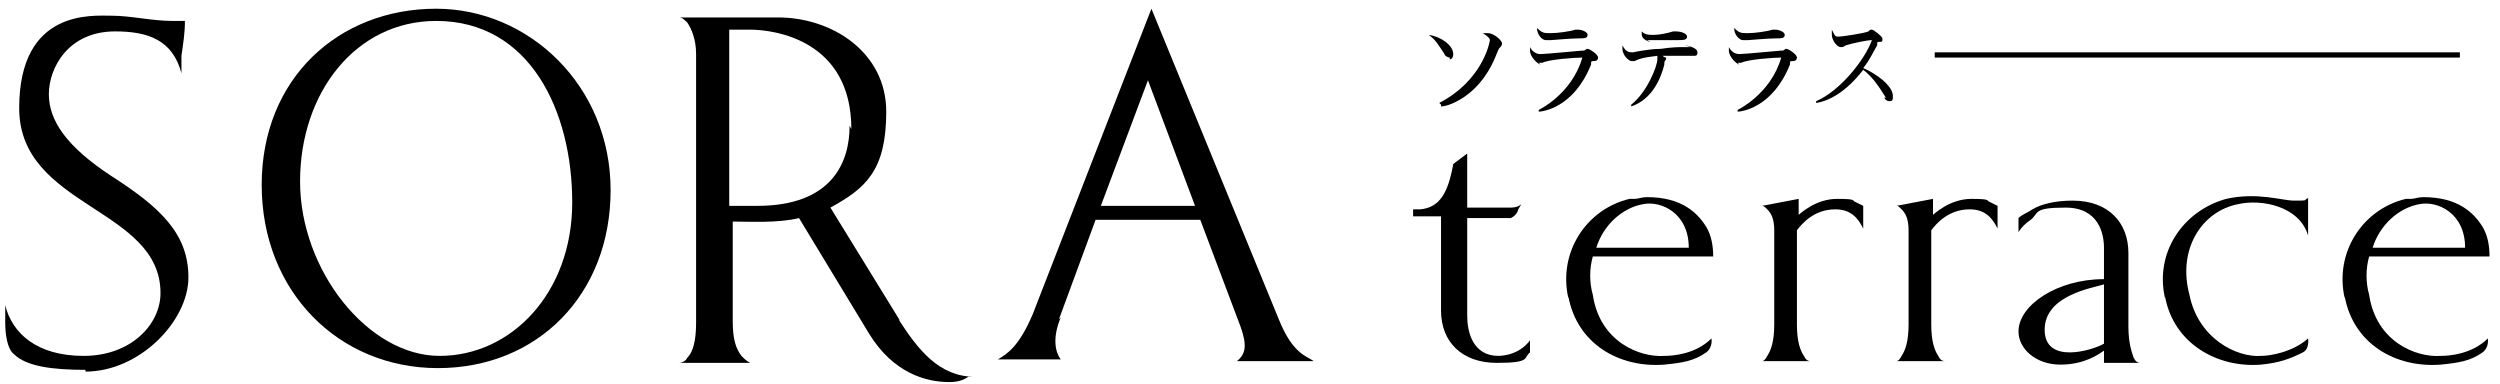 <?xml version="1.0" encoding="UTF-8"?>
<svg id="_レイヤー_1" xmlns="http://www.w3.org/2000/svg" version="1.1" viewBox="0 0 143.3 22">
  <!-- Generator: Adobe Illustrator 29.3.1, SVG Export Plug-In . SVG Version: 2.1.0 Build 151)  -->
  <g>
    <path d="M4.9,21.2c-1.9,0-3.4-.2-4.1-.9-.4-.3-.5-1.2-.5-1.8s0-.5,0-.7c0,0,0-.2,0-.3.4,1.6,1.8,2.9,4.5,2.9s4.4-1.8,4.4-3.6C9.2,11.9,1.1,11.9,1.1,6.2S5.3.9,6.4.9s2.3.3,3.5.3.6,0,.7,0c0,.7-.1,1.3-.2,2v1c-.5-1.9-1.9-2.4-3.8-2.4-2.7,0-3.8,2.1-3.8,3.6s1,3,3.6,4.7c2.8,1.8,4.4,3.3,4.4,5.8s-2.8,5.4-5.9,5.4Z"/>
    <path d="M25,.5c5.3,0,10,4.4,10,10.4s-4.2,10.2-9.9,10.2-10.1-4.4-10.1-10.5S19.4.5,25,.5ZM25,1.2c-4.6,0-7.8,4.1-7.8,9.2s3.9,10,8,10,7.6-3.6,7.6-8.8S30.4,1.2,25,1.2Z"/>
    <path d="M51.5,18.3c1.1,1.7,2.3,3.3,4.4,3.3h-.4c-.3.2-.6.3-1.1.3-1.3,0-3.2-.5-4.6-2.8l-4-6.6c-1.2.3-2.9.2-3.8.2v5.7c0,1.1.2,1.6.5,2,.2.2.3.3.5.4h-4.1c.2,0,.4-.1.5-.3.3-.3.5-.9.5-2V3.1c0-.9-.3-1.5-.5-1.8-.2-.2-.3-.3-.5-.3h5.7c3.1,0,6.2,2,6.2,5.4s-1.2,4.4-3.2,5.5l4,6.5ZM48.8,7.4c0-5.1-4.4-5.7-5.8-5.7s-.6,0-.9,0h-.3v10.1c.3,0,.8,0,1.6,0,4.3,0,5.3-2.5,5.3-4.6Z"/>
    <path d="M60.8,18.2c-.5,1.2-.3,2,0,2.4h-3.6c.5-.3,1.2-.7,2-2.6L66,.5l7.3,17.8c.8,2,1.6,2.1,2,2.4h-4.4c.5-.4.6-.9.2-2l-2.3-6.1h-6l-2.1,5.7ZM65.8,4.6l-2.7,7.2h5.4l-2.7-7.2Z"/>
    <path d="M89.9,17.1c-.6-2.6,1-5.1,3.5-5.7h.3c.2,0,.4-.1.7-.1,2,0,2.9.9,3.4,1.7.3.5.4,1.1.4,1.7h-6.9c-.2.7-.2,1.5,0,2.2.4,2.7,2.7,3.6,4.1,3.5.5,0,1.8-.1,2.7-1,0,0,.1.5-.3.8-.7.5-1.4.6-2.4.7-2.6.2-5-1.2-5.5-3.9ZM91.5,14.2h5.3c0-2-1.6-2.7-2.6-2.5-1.2.2-2.3,1.2-2.7,2.5Z"/>
    <path d="M102.9,12.5c.3-.3,1.2-1.1,2.4-1.1s.8.1,1.1.2l.4.2v1.3c-.3-.6-.7-1.1-1.6-1.1-1.2,0-1.9.8-2.2,1.2v5.4c0,1,.2,1.5.4,1.8.1.2.2.3.4.3h-2.8c.1,0,.2-.1.3-.3.2-.3.4-.8.4-1.8v-5.4c0-.7-.2-1-.4-1.2-.1-.1-.2-.2-.3-.2l2.1-.4v1Z"/>
    <path d="M110.6,12.5c.3-.3,1.2-1.1,2.4-1.1s.8.1,1.1.2l.4.2v1.3c-.3-.6-.7-1.1-1.6-1.1-1.2,0-1.9.8-2.2,1.2v5.4c0,1,.2,1.5.4,1.8.1.2.2.3.4.3h-2.8c.1,0,.2-.1.3-.3.2-.3.4-.8.4-1.8v-5.4c0-.7-.2-1-.4-1.2s-.2-.2-.3-.2l2.1-.4v1Z"/>
    <path d="M120.6,20.7v-.6c-.3.2-1.1.8-2.5.8s-2.4-.9-2.4-1.9c0-1.5,2.2-3,4.9-3v-1.8c0-.8-.3-2.3-2.2-2.3s-1.5.3-2,.7c-.3.2-.5.4-.7.7v-.8c.2-.2.5-.3.8-.5.5-.3,1.3-.5,2.3-.5,2.1,0,3.2,1.3,3.2,3v4.2c0,1,.2,1.5.3,1.8.1.2.2.3.4.3h-2.1ZM120.6,19.7v-3.4c-.6.2-3.4.6-3.4,2.6s2.7,1.2,3.4.8Z"/>
    <path d="M124.1,17.1c-.6-2.6,1-5,3.5-5.7,1.8-.4,3.2.1,3.9.1s.6,0,.7-.1c0,0,.1,0,.1-.1v2.2c-.5-1.7-2.7-2.1-4-1.8-2.1.4-3.5,2.6-2.8,5.2.5,2.5,2.7,3.6,4.1,3.5.5,0,1.8-.2,2.7-1,0,0,.1.6-.3.8-.8.4-1.4.6-2.4.7-2.5.2-5-1.2-5.5-3.9Z"/>
    <path d="M134.4,17.1c-.6-2.6,1-5.1,3.5-5.7h.3c.2,0,.4-.1.7-.1,2,0,2.9.9,3.4,1.7.3.5.4,1.1.4,1.7h-6.9c-.2.7-.2,1.5,0,2.2.4,2.7,2.7,3.6,4.1,3.5.5,0,1.8-.1,2.7-1,0,0,.1.5-.3.8-.7.5-1.4.6-2.4.7-2.6.2-5-1.2-5.5-3.9ZM136,14.2h5.3c0-2-1.6-2.7-2.6-2.5-1.2.2-2.3,1.2-2.7,2.5Z"/>
  </g>
  <path d="M83.1,3.4c.1,0,.2-.1.2-.3,0-.5-.7-1-1.4-1.1h-.1s.1,0,.1,0c.4.3.5.5.9,1.1,0,.1.2.2.3.2Z"/>
  <path d="M82.6,6h0c0,.1,0,.1,0,.1.2,0,.6-.1,1.1-.4,1.2-.7,1.8-1.9,2-2.4.2-.5.2-.5.3-.6h0c0,0,.1-.1.1-.2,0-.2-.5-.6-.8-.6s-.2,0-.3,0h0s0,0,0,0c.3.2.4.3.4.4s-.4,2.3-2.9,3.6Z"/>
  <path d="M88.6,2.3c0,0,.1,0,.3,0h0c.1,0,1.1-.1,1.6-.1h0c.3,0,.5,0,.5-.2s-.4-.3-.5-.3,0,0-.2,0h0c-.3.1-1,.2-1.4.2s-.5,0-.8-.3h0c0,0,0,0,0,0,0,.4.3.7.5.7Z"/>
  <path d="M88.2,3.6s0,0,.2,0c0,0,0,0,0,0,.4-.2,1.9-.3,2.3-.3-.6,2.1-2.5,3-2.5,3h0s0,.1,0,.1h0c.2,0,2-.2,3-2.7,0-.2,0-.2.2-.2,0,0,.2,0,.2-.2,0-.2-.5-.5-.6-.5s0,0-.2.1c0,0,0,0-.1,0-.1,0-2.1.2-2.4.2s-.5-.2-.6-.4h0c0,0,0,0,0,0,0,.1,0,.2,0,.2,0,.4.5.8.6.8Z"/>
  <path d="M96.9,2.7s-.1,0-.2,0c0,0-.1,0-.2,0-.2,0-.7,0-1.3.1-.7,0-1.6.2-1.6.2-.2,0-.4,0-.6-.4h0c0,0,0,0,0,0,0,0,0,.1,0,.2,0,.4.4.7.5.7s0,0,.2,0h0c.2-.1.4-.2,1.3-.3,0,0,0,.1,0,.2,0,.4-.6,1.9-1.5,2.6h0s0,.1,0,.1h0c1.2-.4,1.7-1.6,1.9-2.4,0,0,0,0,0-.1,0,0,0,0,0,0,0-.1.1-.2.1-.2s0,0,0-.1c0,0-.1,0-.2-.1h0c.3,0,.5,0,.6,0s.4,0,.6,0c.1,0,.6,0,.6,0,.1,0,.2,0,.2-.2,0-.3-.7-.4-.7-.4Z"/>
  <path d="M94.4,2.3s.7,0,1,0c.2,0,.5,0,.7,0,.4,0,.6,0,.6-.2s-.4-.3-.6-.3-.1,0-.2,0h0c-.3.1-.8.2-1.1.2s-.5,0-.7-.2h0s0,0,0,0c0,.2,0,.3.1.4.1.1.3.2.4.2Z"/>
  <path d="M99.6,3.6s0,0,.2,0c0,0,0,0,0,0,.4-.2,1.9-.3,2.3-.3-.6,2.1-2.5,3-2.5,3h0s0,.1,0,.1h0c.2,0,2-.2,3-2.7,0-.2,0-.2.2-.2,0,0,.2,0,.2-.2,0-.2-.5-.5-.6-.5s0,0-.2.1c0,0,0,0-.1,0-.1,0-2.1.2-2.4.2s-.5-.2-.6-.4h0c0,0,0,0,0,0,0,.1,0,.2,0,.2,0,.4.5.8.6.8Z"/>
  <path d="M99.9,2.3c0,0,.1,0,.3,0h0c.1,0,1.1-.1,1.6-.1h0c.3,0,.5,0,.5-.2s-.4-.3-.5-.3,0,0-.2,0h0c-.3.1-1,.2-1.4.2s-.5,0-.8-.3h0c0,0,0,0,0,0,0,.4.3.7.5.7Z"/>
  <path d="M108,5.6c0,0,.1.2.3.2s.2-.1.2-.3c0-.6-1-1.3-1.7-1.6.4-.5.5-.8.8-1.3h0c0-.2,0-.2.1-.2h0c.2,0,.2,0,.2-.2,0-.1-.5-.5-.6-.5s-.1,0-.2.1c0,0,0,0,0,0-.2.1-1.5.3-1.7.3s-.2,0-.4-.4h0c0,0,0,0,0,0,0,0,0,.2,0,.3,0,.3.3.7.5.7s.1,0,.3-.1c0,0,0,0,0,0,.3-.1,1.2-.3,1.5-.3-.4,1.1-1.8,2.9-3.2,3.5h0s0,.1,0,.1h0c.7-.1,1.7-.6,2.7-1.9.5.4.8.8,1.3,1.6Z"/>
  <rect x="110.9" y="3" width="30.1" height=".3"/>
  <path d="M85.9,20.4c-1.5,0-1.8-1.4-1.8-2.3v-5.6h2.5c.2-.1.3-.2.4-.4,0-.1.1-.2.2-.4-.2.2-.5.2-.7.2h-2.4v-3.1c0,0-.8.6-.8.6-.3,1.7-.8,2.5-1.9,2.6h-.4v.4h1.6v5.4c0,1.8,1.2,3,3.2,3s1.5-.3,1.9-.6v-.7c-.2.3-.8.9-1.9.9Z"/>
</svg>